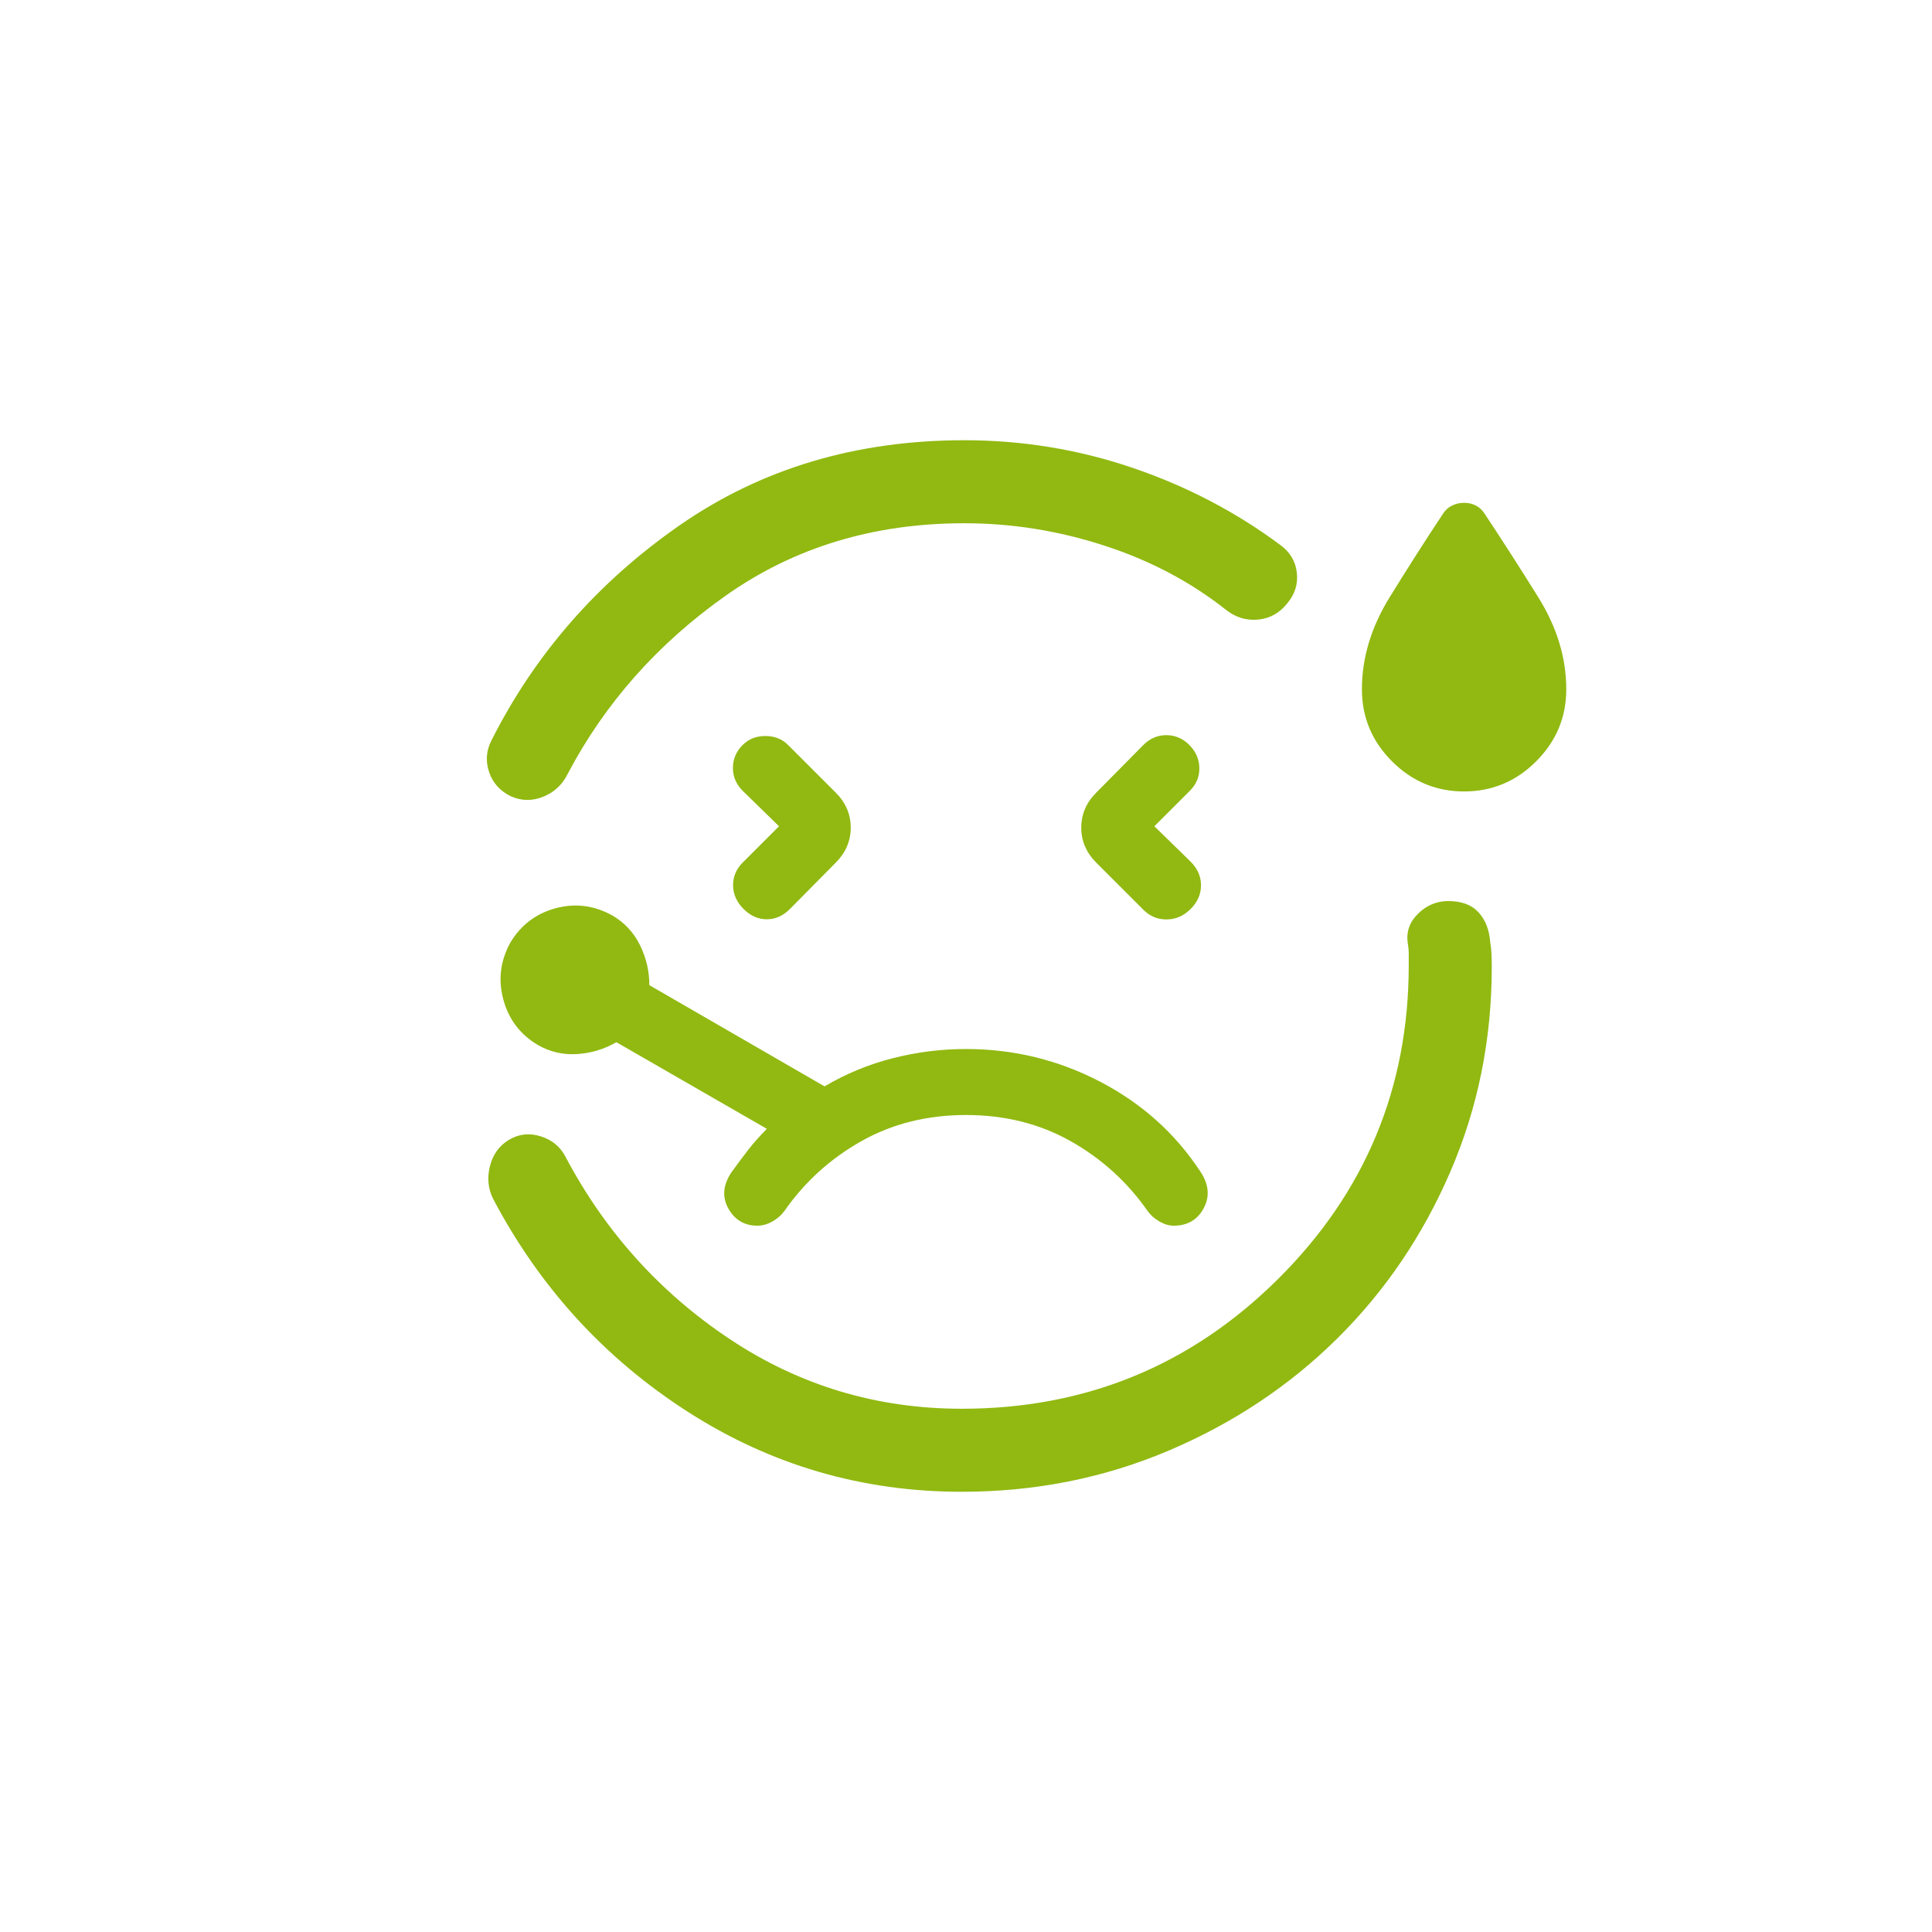 <svg width="160" height="160" viewBox="0 0 160 160" fill="none" xmlns="http://www.w3.org/2000/svg">
<rect width="160" height="160" fill="none"/>
<path d="M79.859 36.458C84.671 36.458 89.318 37.221 93.798 38.745C98.279 40.27 102.355 42.399 106.027 45.131C106.833 45.719 107.289 46.482 107.398 47.419C107.507 48.356 107.244 49.203 106.609 49.962C105.975 50.767 105.17 51.217 104.194 51.311C103.219 51.405 102.329 51.134 101.524 50.499C98.598 48.184 95.238 46.411 91.445 45.181C87.652 43.949 83.79 43.333 79.859 43.333C72.355 43.333 65.777 45.327 60.124 49.313C54.471 53.3 50.1 58.229 47.009 64.099C46.574 64.981 45.904 65.607 44.999 65.977C44.094 66.347 43.201 66.338 42.319 65.95C41.421 65.515 40.817 64.848 40.509 63.949C40.2 63.05 40.263 62.175 40.698 61.323C44.299 54.172 49.483 48.24 56.25 43.527C63.017 38.815 70.886 36.458 79.859 36.458ZM79.647 123.542C71.403 123.542 63.843 121.335 56.968 116.922C50.093 112.509 44.723 106.642 40.857 99.32C40.422 98.468 40.327 97.555 40.574 96.579C40.821 95.604 41.347 94.875 42.152 94.394C42.957 93.912 43.824 93.813 44.753 94.098C45.681 94.383 46.362 94.928 46.797 95.734C50.088 101.974 54.626 107.023 60.411 110.88C66.195 114.738 72.608 116.667 79.647 116.667C89.9 116.667 98.634 113.084 105.847 105.918C113.06 98.752 116.666 90.089 116.666 79.929V79.004C116.666 78.71 116.637 78.402 116.578 78.079C116.455 77.15 116.743 76.345 117.442 75.663C118.141 74.982 118.955 74.635 119.884 74.624C121 74.612 121.848 74.916 122.427 75.536C123.005 76.155 123.332 76.977 123.409 77.999C123.467 78.323 123.504 78.66 123.52 79.012C123.534 79.365 123.541 79.718 123.541 80.071C123.541 86.088 122.397 91.744 120.109 97.042C117.82 102.34 114.692 106.948 110.725 110.867C106.759 114.786 102.104 117.878 96.76 120.143C91.416 122.409 85.711 123.542 79.647 123.542ZM64.514 68.427L61.508 71.433C60.968 71.974 60.701 72.607 60.71 73.332C60.719 74.058 61.008 74.706 61.578 75.276C62.148 75.846 62.789 76.131 63.5 76.131C64.211 76.131 64.852 75.846 65.421 75.276L69.212 71.442C70.04 70.613 70.454 69.646 70.454 68.542C70.454 67.437 70.04 66.47 69.212 65.642L65.262 61.693C64.769 61.2 64.143 60.953 63.385 60.953C62.627 60.953 62.002 61.2 61.508 61.693C60.968 62.234 60.697 62.867 60.697 63.593C60.697 64.319 60.968 64.951 61.508 65.492L64.514 68.427ZM121.25 65.545C118.934 65.545 116.945 64.714 115.282 63.051C113.619 61.388 112.788 59.399 112.788 57.083C112.788 54.48 113.555 51.937 115.089 49.454C116.623 46.972 118.086 44.682 119.478 42.584C119.678 42.261 119.935 42.023 120.249 41.87C120.563 41.717 120.897 41.641 121.25 41.641C121.603 41.641 121.929 41.717 122.228 41.87C122.528 42.023 122.778 42.261 122.978 42.584C124.37 44.682 125.841 46.972 127.389 49.454C128.938 51.937 129.712 54.48 129.712 57.083C129.712 59.399 128.88 61.388 127.217 63.051C125.554 64.714 123.565 65.545 121.25 65.545ZM95.6 68.427L98.536 65.492C99.077 64.951 99.34 64.319 99.324 63.593C99.31 62.867 99.032 62.234 98.491 61.693C97.951 61.152 97.318 60.882 96.593 60.882C95.867 60.882 95.234 61.152 94.693 61.693L90.788 65.642C89.96 66.47 89.546 67.437 89.546 68.542C89.546 69.646 89.96 70.613 90.788 71.442L94.693 75.346C95.234 75.886 95.879 76.153 96.628 76.144C97.377 76.135 98.036 75.846 98.606 75.276C99.176 74.706 99.462 74.053 99.462 73.319C99.462 72.585 99.176 71.933 98.606 71.363L95.6 68.427ZM62.724 101.506C63.141 101.506 63.556 101.39 63.967 101.158C64.378 100.926 64.707 100.639 64.954 100.298C66.634 97.889 68.757 95.96 71.322 94.512C73.888 93.064 76.78 92.34 80 92.34C83.22 92.34 86.112 93.064 88.677 94.512C91.242 95.96 93.365 97.889 95.046 100.298C95.292 100.639 95.617 100.926 96.02 101.158C96.422 101.39 96.817 101.506 97.204 101.506C98.345 101.506 99.174 101.02 99.691 100.048C100.207 99.075 100.11 98.063 99.4 97.011C97.325 93.856 94.559 91.377 91.101 89.577C87.642 87.776 83.942 86.875 80 86.875C77.955 86.875 75.934 87.129 73.936 87.637C71.938 88.146 70.054 88.923 68.286 89.969L53.777 81.587C53.777 80.424 53.516 79.314 52.994 78.26C52.47 77.205 51.703 76.386 50.693 75.805C49.189 74.976 47.627 74.781 46.009 75.219C44.39 75.656 43.142 76.604 42.266 78.061C41.438 79.565 41.243 81.134 41.681 82.767C42.118 84.401 43.066 85.656 44.524 86.531C45.534 87.113 46.621 87.367 47.785 87.293C48.948 87.22 50.035 86.893 51.046 86.311L63.509 93.485C62.927 94.067 62.399 94.664 61.926 95.275C61.454 95.886 60.988 96.512 60.53 97.152C59.866 98.186 59.8 99.171 60.331 100.105C60.863 101.039 61.661 101.506 62.724 101.506Z" fill="#91B911"/>
</svg>
